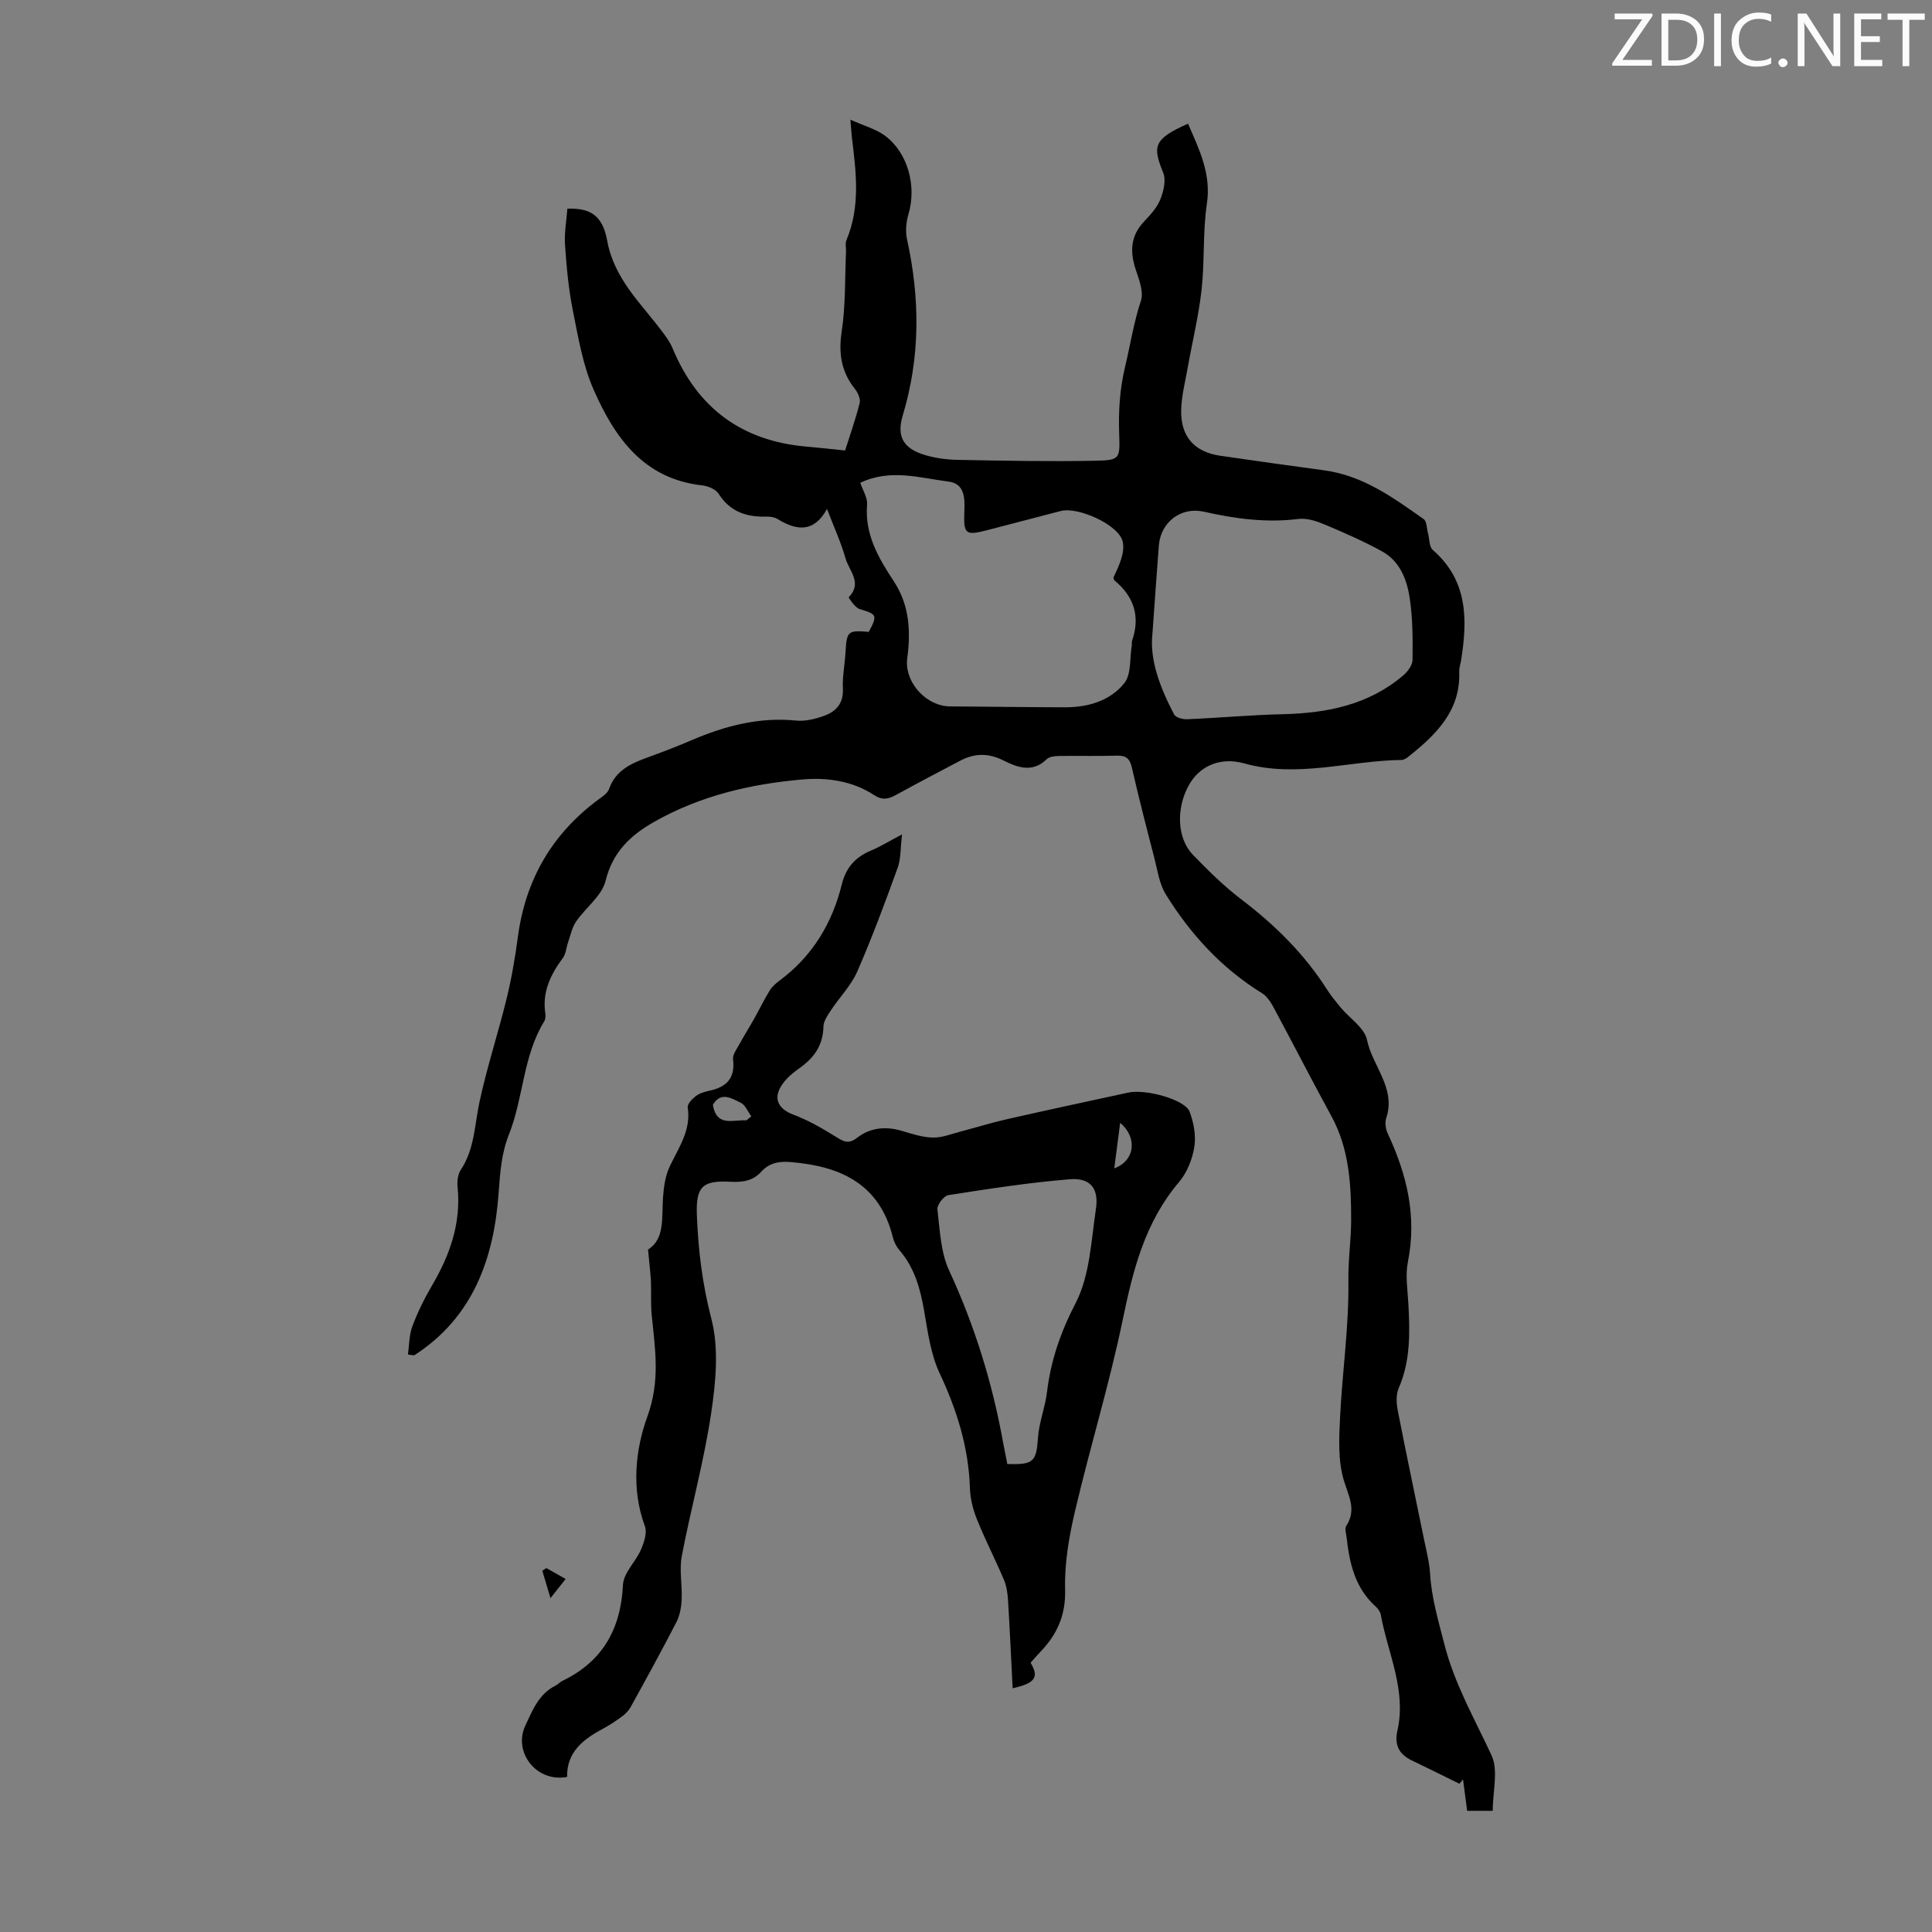 <svg enable-background="new 0 0 400 400" viewBox="0 0 400 400" xmlns="http://www.w3.org/2000/svg"><rect x="0" y="0" width="400" height="400" fill="#808080" stroke="none"/><g fill="#fafbfa"><path d="m342.2 3.2-6.3 9.2h6.1v1.2h-8.2v-.5l6.2-9.1h-5.7v-1.2h7.8v.4z"/><path d="m344 13.7v-10.9h3.1c1.6 0 3 .5 4.1 1.4 1.1 1 1.6 2.2 1.6 3.9s-.5 3-1.6 4-2.5 1.5-4.2 1.5h-3zm1.4-9.6v8.4h1.6c1.4 0 2.5-.4 3.2-1.1.8-.8 1.2-1.8 1.2-3.2s-.4-2.4-1.2-3.1-1.8-1-3.1-1z"/><path d="m356.3 2.8v10.9h-1.4v-10.9z"/><path d="m366.6 13.2c-.8.4-1.8.6-3 .6-1.6 0-2.8-.5-3.7-1.5s-1.4-2.3-1.4-3.9c0-1.7.5-3.2 1.6-4.2s2.4-1.6 4-1.6c1 0 1.9.1 2.6.4v1.5c-.8-.4-1.6-.6-2.6-.6-1.2 0-2.2.4-3 1.2s-1.1 1.9-1.1 3.3c0 1.3.4 2.3 1.1 3.1s1.6 1.1 2.8 1.1c1.1 0 2-.2 2.8-.7v1.3z"/><path d="m368.2 13c0-.3.1-.5.3-.6.2-.2.4-.3.6-.3.3 0 .5.1.7.3s.3.4.3.6-.1.5-.3.6c-.2.2-.4.3-.7.3s-.5-.1-.6-.3c-.2-.2-.3-.4-.3-.6z"/><path d="m381.1 13.7h-1.7l-5.5-8.4c-.2-.2-.3-.5-.4-.7 0 .2.1.8.1 1.5v7.6h-1.4v-10.9h1.8l5.3 8.3c.3.4.4.6.4.8 0-.3-.1-.8-.1-1.6v-7.5h1.4v10.9z"/><path d="m389.7 13.7h-5.8v-10.9h5.6v1.2h-4.2v3.5h3.9v1.2h-3.9v3.7h4.4z"/><path d="m398.4 4.1h-3.1v9.6h-1.4v-9.6h-3.1v-1.3h7.7v1.3z"/></g><path d="m84.46 280.43c.28-1.96.24-4.05.92-5.86 1.1-2.92 2.5-5.75 4.08-8.45 3.7-6.31 6.03-12.89 5.28-20.35-.12-1.17.04-2.63.66-3.56 2.85-4.3 2.85-9.27 3.87-14.04 1.54-7.2 3.86-14.22 5.61-21.38 1.03-4.21 1.77-8.51 2.34-12.81 1.59-11.91 7.12-21.42 16.8-28.54.79-.58 1.78-1.23 2.07-2.06 1.33-3.84 4.48-5.28 7.9-6.53 3.05-1.11 6.08-2.26 9.06-3.54 6.97-3 14.08-4.9 21.79-4.12 1.9.19 4.01-.34 5.84-1.01 2.44-.89 3.98-2.58 3.83-5.59-.12-2.44.38-4.9.53-7.36.27-4.59.43-4.76 4.84-4.41 1.84-3.48 1.67-3.65-1.91-4.72-.95-.28-2.31-2.39-2.26-2.44 2.92-2.95.08-5.49-.64-8.02-.96-3.35-2.43-6.56-3.85-10.28-2.63 4.88-6.2 4.58-10.18 2.13-.63-.39-1.5-.55-2.25-.53-4.16.13-7.6-.95-10-4.72-.6-.95-2.21-1.62-3.43-1.75-12.12-1.35-18.09-9.91-22.43-19.75-2.26-5.12-3.21-10.87-4.32-16.42-.9-4.48-1.32-9.07-1.63-13.64-.17-2.49.31-5.03.49-7.48 4.53-.14 7.25 1.2 8.23 6.57 1.43 7.89 6.83 12.84 11.22 18.64.87 1.15 1.76 2.34 2.31 3.65 5.15 12.45 14.38 19.27 27.82 20.41 2.55.22 5.09.51 7.92.8 1.02-3.22 2.17-6.47 3.01-9.8.21-.84-.33-2.12-.93-2.88-2.85-3.56-3.48-7.35-2.79-11.92.83-5.45.65-11.05.9-16.59.04-.78-.21-1.66.07-2.32 2.93-6.94 2.03-14.06 1.16-21.19-.11-.87-.15-1.75-.32-3.79 2.82 1.27 5.27 1.92 7.16 3.32 4.79 3.57 6.58 10.49 4.85 16.28-.48 1.62-.65 3.54-.29 5.17 2.7 12.25 2.76 24.37-.89 36.48-1.31 4.34.14 6.81 4.48 8.14 2.21.68 4.6 1 6.91 1.04 9.49.18 18.99.37 28.48.18 5.21-.1 5.11-.44 4.94-5.69-.15-4.63.11-9.08 1.23-13.78 1.08-4.52 1.78-9.13 3.27-13.64.61-1.85-.38-4.39-1.07-6.47-1.23-3.71-1.09-6.97 1.73-9.95 1.3-1.37 2.68-2.87 3.36-4.57.68-1.68 1.22-3.98.6-5.52-2.15-5.35-2.2-6.94 5.14-10.16 2.29 5.3 4.84 10.34 3.9 16.59-.87 5.84-.44 11.86-1.09 17.75-.6 5.4-1.91 10.73-2.86 16.09-.53 2.96-1.31 5.94-1.37 8.92-.11 5.47 2.78 8.62 8.1 9.4 7.19 1.04 14.39 2.06 21.59 3.03 7.97 1.08 14.23 5.65 20.52 10.09.65.46.62 1.88.88 2.86.33 1.2.23 2.86 1.01 3.53 7.26 6.31 7.21 14.4 5.85 22.86-.12.77-.41 1.55-.38 2.31.3 8.14-4.8 13.05-10.49 17.6-.41.33-.96.69-1.46.7-10.84.14-21.55 3.79-32.54.72-5.14-1.44-9.38.65-11.52 4.55-2.64 4.79-2.42 10.97.87 14.37 3.17 3.27 6.44 6.51 10.05 9.25 6.94 5.27 13.01 11.27 17.71 18.63.84 1.31 1.84 2.53 2.84 3.74 1.86 2.24 4.92 4.19 5.44 6.69 1.12 5.45 6.06 9.99 3.98 16.22-.31.93-.12 2.25.31 3.16 3.96 8.47 6.08 17.13 4.18 26.58-.56 2.78-.06 5.8.1 8.71.32 5.94.45 11.81-2.01 17.46-.57 1.32-.48 3.12-.19 4.6 1.75 8.98 3.65 17.92 5.48 26.88.47 2.29 1.07 4.58 1.21 6.89.3 5.06 1.73 9.8 2.97 14.67 2.11 8.25 6.26 15.41 9.76 22.97 1.45 3.14.24 7.51.24 11.48-1.92 0-3.45 0-5.29 0-.29-2.19-.57-4.35-.86-6.51-.25.3-.49.6-.74.91-3.27-1.61-6.53-3.24-9.82-4.81-2.68-1.28-3.7-3.22-3.02-6.19 1.9-8.41-1.99-16.02-3.44-23.97-.11-.61-.55-1.27-1.02-1.69-4.33-3.85-5.47-9.02-6.07-14.42-.09-.77-.41-1.76-.07-2.29 2.21-3.4.47-6.2-.52-9.54-1.19-4.02-.97-8.57-.76-12.86.46-9.49 1.87-18.96 1.73-28.43-.06-4.26.56-8.38.57-12.44.01-7.21-.36-14.75-4.04-21.49-4.07-7.45-7.94-15.02-11.96-22.5-.61-1.13-1.39-2.39-2.44-3.04-8.37-5.17-14.83-12.21-19.94-20.48-1.36-2.2-1.72-5.03-2.39-7.62-1.6-6.17-3.2-12.34-4.61-18.55-.43-1.89-1.16-2.6-3.12-2.54-4.03.13-8.06 0-12.09.07-.83.01-1.92.15-2.45.67-2.95 2.9-6.13 1.67-8.96.25-3.14-1.57-5.98-1.5-8.93.05-4.46 2.34-8.91 4.68-13.32 7.1-1.57.86-2.78 1.15-4.54.01-4.47-2.91-9.62-3.67-14.83-3.22-10.78.94-21.2 3.39-30.71 8.79-4.84 2.75-8.56 6.21-10.03 12.19-.76 3.12-4.13 5.55-6.1 8.43-.84 1.22-1.15 2.81-1.65 4.25-.39 1.11-.45 2.43-1.11 3.32-2.55 3.43-4.28 7.03-3.62 11.46.08.53.04 1.2-.23 1.64-4.41 7.21-4.28 15.83-7.31 23.45-1.55 3.9-1.82 7.87-2.12 12.04-.98 13.62-5.29 25.79-17.47 33.65-.42-.01-.87-.09-1.31-.17zm93.65-180.47c.52 1.55 1.53 3.07 1.41 4.5-.52 6.15 2.36 11.08 5.49 15.82 3.04 4.6 3.51 9.52 2.98 14.73-.07.67-.19 1.33-.21 2-.16 4.66 4.22 9.21 8.86 9.24 7.94.05 15.88.17 23.82.19 4.78.01 9.37-1.31 12.33-5.02 1.46-1.83 1.08-5.11 1.53-7.74.06-.33-.04-.7.06-1 1.75-5.04.4-9.17-3.65-12.52-.14-.12-.14-.41-.2-.62 1.15-2.39 2.41-5.07 1.92-7.37-.74-3.5-9.25-7.3-12.8-6.38-5.08 1.32-10.16 2.65-15.24 3.97-4.56 1.18-4.94.84-4.75-3.97.11-2.65.06-5.66-3.25-6.08-6-.76-12.08-2.72-18.3.25zm60.49 31.23c-.62 5.51 1.62 11.22 4.48 16.72.34.65 1.8 1.04 2.72 1 6.59-.28 13.16-.89 19.75-1.04 9.17-.22 17.8-1.91 24.99-8.05.91-.78 1.9-2.1 1.91-3.18.05-4.24.05-8.53-.57-12.71-.57-3.88-2.02-7.72-5.73-9.77-3.8-2.09-7.81-3.85-11.81-5.53-1.71-.72-3.72-1.41-5.48-1.19-6.68.84-13.15-.04-19.62-1.5-4.69-1.06-8.92 2.12-9.31 6.97-.45 5.79-.85 11.59-1.33 18.28z" fill="#000001"/><path d="m134.17 258.71c3.49-2.19 2.82-6.52 3.09-10.63.15-2.23.46-4.6 1.4-6.58 1.86-3.92 4.45-7.49 3.73-12.23-.11-.7.94-1.78 1.7-2.36.77-.58 1.82-.88 2.79-1.09 3.54-.75 5.37-2.59 4.89-6.49-.12-.98.77-2.14 1.32-3.15.96-1.76 2.04-3.46 3.02-5.21 1.11-1.97 2.09-4.02 3.28-5.94.51-.83 1.34-1.51 2.14-2.11 6.72-5.03 10.78-11.8 12.76-19.83.85-3.45 2.8-5.64 6.02-6.98 1.91-.8 3.69-1.9 6.45-3.36-.35 2.91-.23 5.06-.91 6.92-2.62 7.23-5.29 14.45-8.37 21.49-1.26 2.88-3.63 5.26-5.39 7.93-.71 1.07-1.59 2.31-1.61 3.49-.08 3.86-1.96 6.45-4.96 8.57-1.27.89-2.53 1.93-3.43 3.17-2.16 2.95-1.1 5.23 2.18 6.46 3.07 1.15 5.97 2.83 8.77 4.57 1.56.97 2.61 1.61 4.37.24 2.7-2.1 5.88-2.46 9.22-1.48 2.14.63 4.33 1.37 6.52 1.41 1.95.04 3.94-.79 5.89-1.29 3.12-.81 6.19-1.78 9.33-2.49 8.39-1.9 16.81-3.71 25.22-5.53 3.68-.79 11.75 1.45 12.7 3.94.86 2.27 1.36 4.98.98 7.33-.41 2.55-1.52 5.32-3.18 7.27-7.03 8.28-9.51 18.16-11.64 28.49-2.76 13.33-6.78 26.4-9.89 39.67-1.24 5.28-2.19 10.81-2.04 16.2.14 5.35-1.68 9.3-5.14 12.91-.7.73-1.35 1.49-2.01 2.23 1.77 2.95 1.03 4.23-3.71 5.29-.32-6.16-.59-12.21-.96-18.24-.09-1.43-.3-2.93-.85-4.23-1.78-4.21-3.89-8.28-5.59-12.52-.82-2.03-1.38-4.29-1.45-6.46-.27-8.44-2.7-16.18-6.28-23.8-1.85-3.94-2.44-8.54-3.2-12.91-.8-4.61-1.99-8.92-5.12-12.55-.63-.73-1.12-1.71-1.35-2.65-2.75-11.11-10.89-14.75-21.21-15.59-2.42-.2-4.44.22-6.05 2.01-1.76 1.94-3.93 2.2-6.39 2.07-5.81-.31-7.16 1.03-6.93 6.94.28 7.24 1.14 14.28 3 21.43 1.6 6.14.91 13.16-.05 19.61-1.48 9.91-4.19 19.64-6.07 29.5-.55 2.9.11 6-.03 9-.07 1.58-.37 3.29-1.08 4.68-3.05 5.93-6.27 11.78-9.49 17.62-.41.74-1.08 1.41-1.77 1.92-1.26.93-2.57 1.8-3.95 2.54-4.11 2.19-7.55 4.87-7.42 9.98-6.37 1.21-11.22-5.12-8.66-10.62 1.53-3.27 2.82-6.58 6.31-8.31.49-.25.88-.72 1.38-.96 8.32-4.02 12.08-10.71 12.53-19.88.12-2.48 2.64-4.78 3.73-7.3.64-1.48 1.31-3.49.81-4.83-2.87-7.7-1.96-15.93.52-22.74 2.68-7.38 1.6-13.88.9-20.87-.25-2.44-.07-4.92-.18-7.37-.12-1.8-.35-3.61-.59-6.3zm74.38 44.39c5.49.2 6.01-.5 6.36-5.48.22-3.16 1.48-6.24 1.86-9.41.79-6.55 2.81-12.4 5.92-18.4 2.96-5.71 3.22-12.91 4.21-19.52.64-4.24-1.17-6.48-5.39-6.14-8.43.68-16.81 1.99-25.17 3.29-.93.14-2.36 2.02-2.26 2.94.51 4.27.67 8.85 2.42 12.65 5.29 11.43 8.96 23.28 11.18 35.63.3 1.51.6 3.01.87 4.44zm-54-71.14c.33-.28.67-.56 1-.84-.72-.97-1.23-2.35-2.19-2.81-1.87-.89-4.09-2.4-5.77.43.79 4.72 4.29 3.01 6.96 3.22zm77.37.5c-.42 3.26-.81 6.22-1.22 9.43 4.27-1.56 4.87-6.34 1.22-9.43z" fill="#000001"/><path d="m113.97 330.88c-.73-2.46-1.21-4.07-1.69-5.67.28-.19.55-.37.83-.56 1.27.72 2.53 1.43 4 2.26-.9 1.14-1.63 2.07-3.14 3.97z" fill="#000001"/></svg>